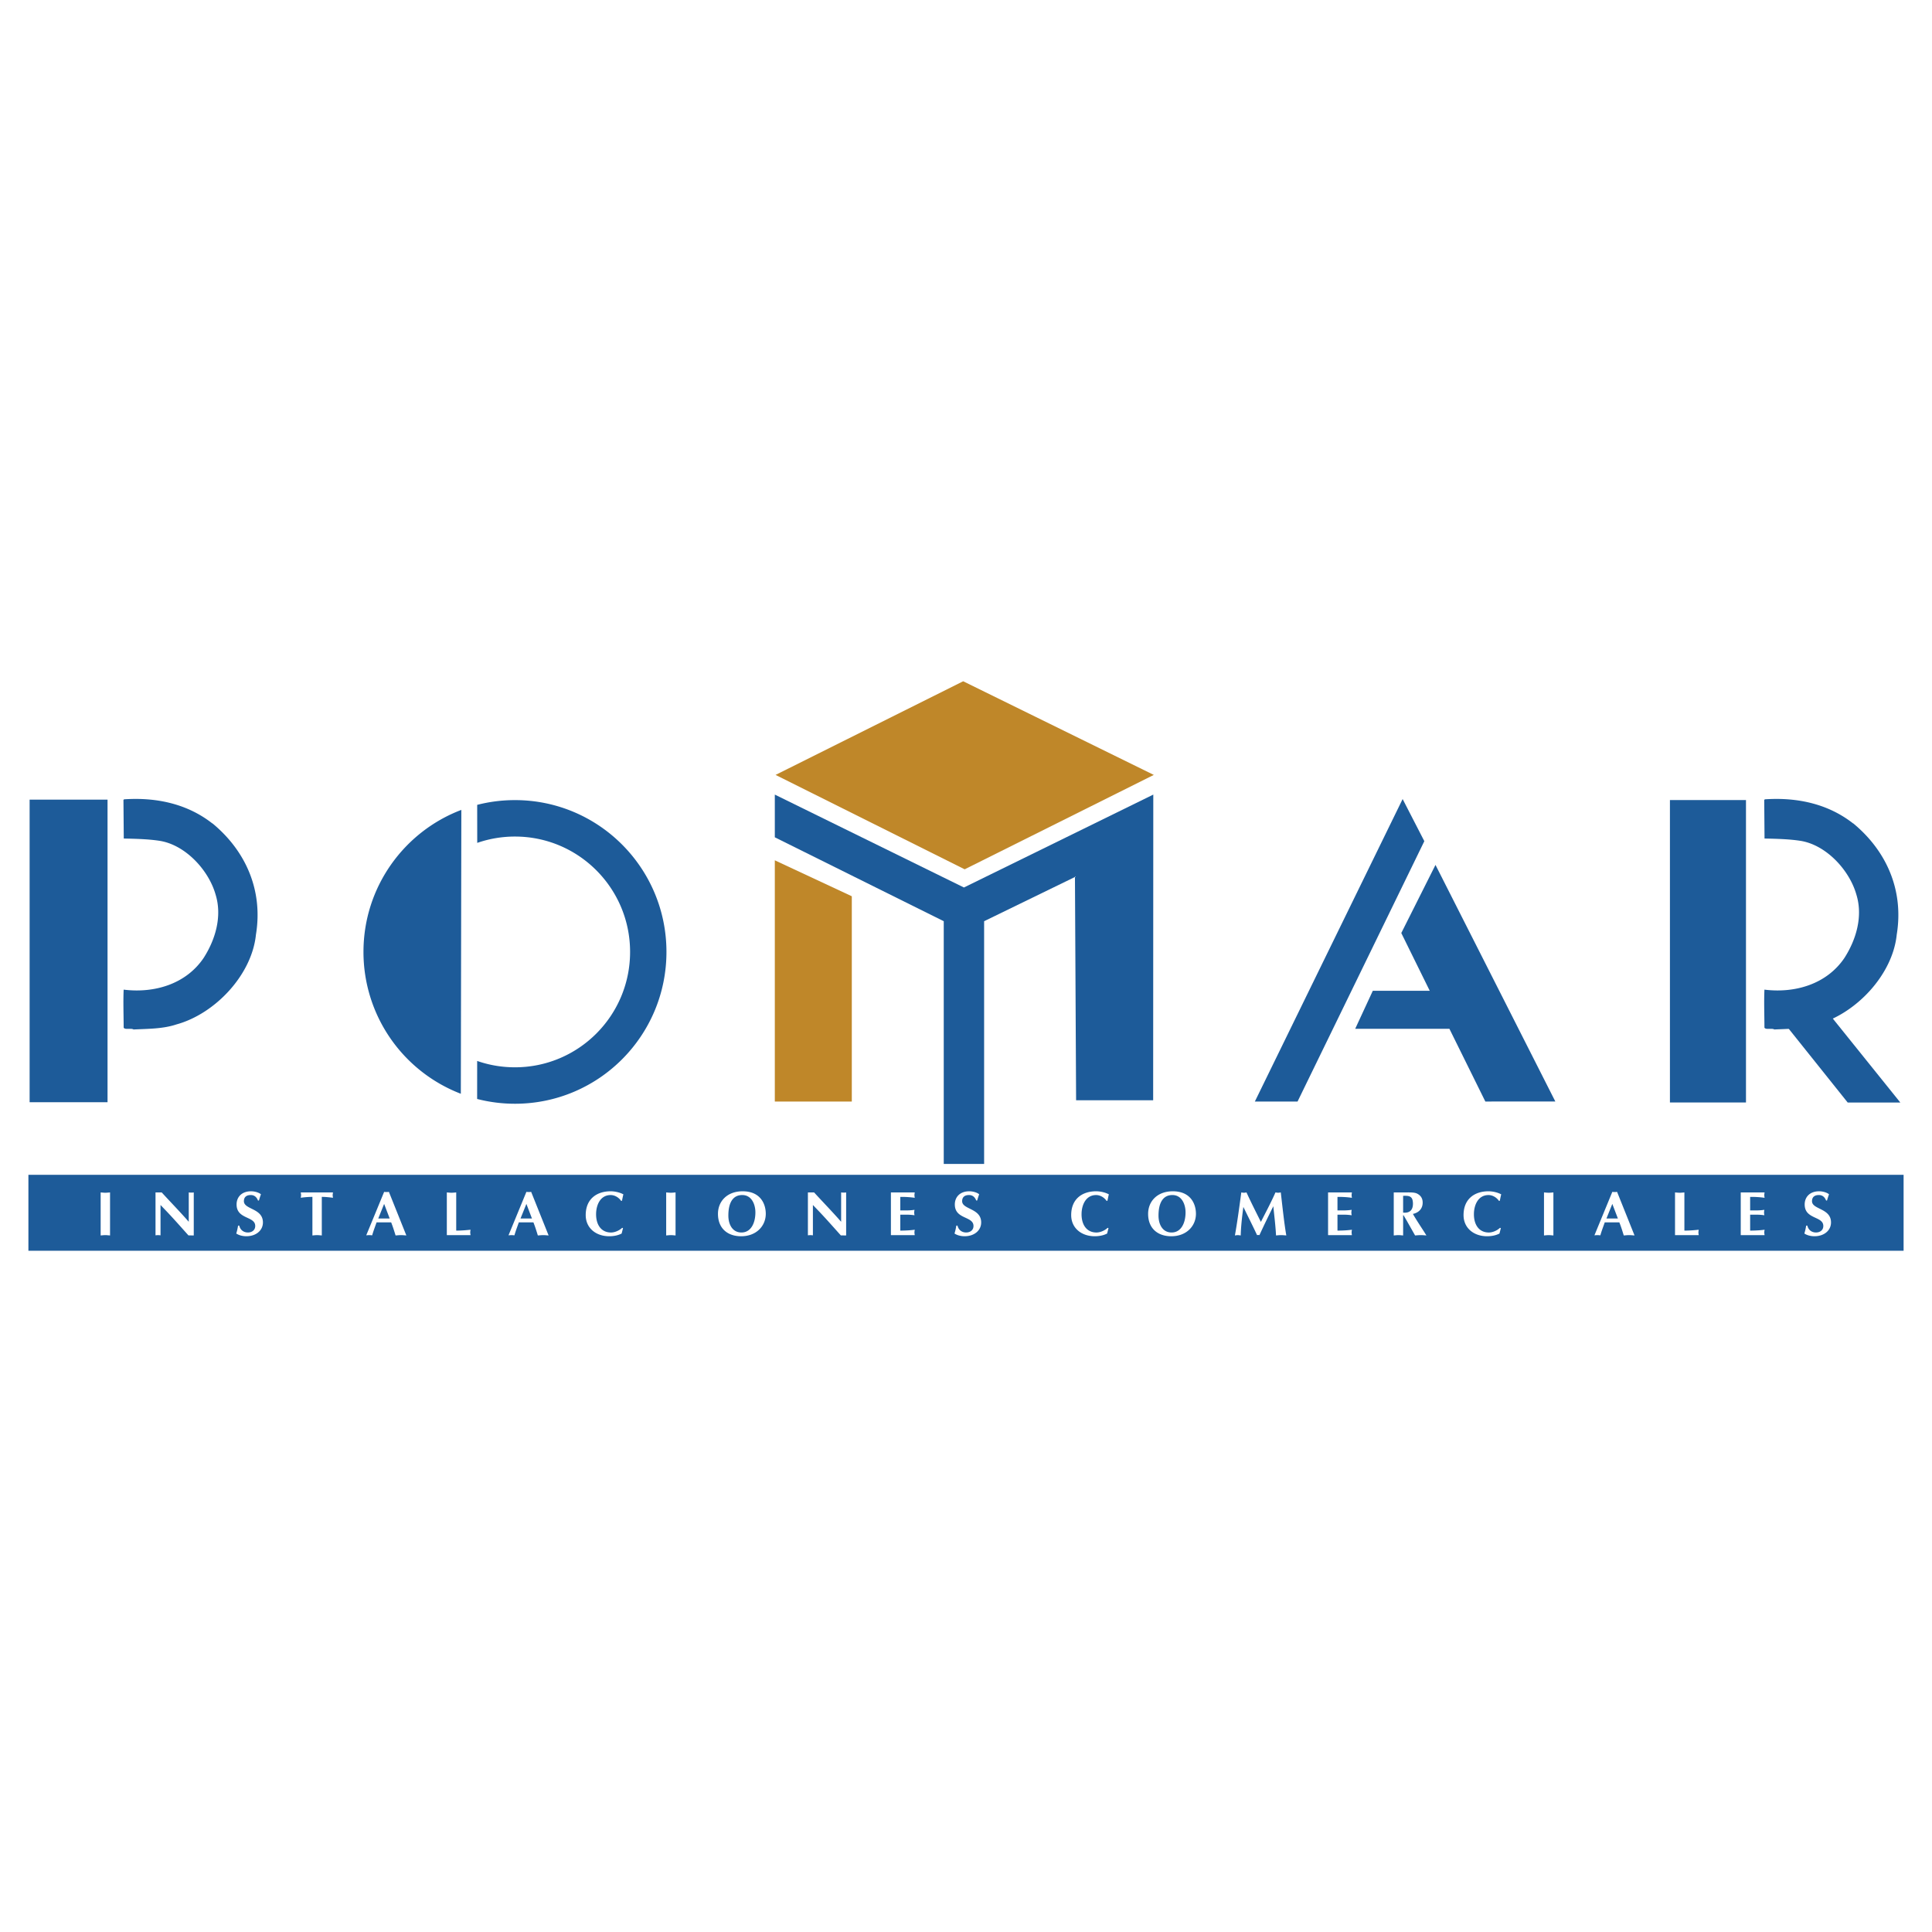 <svg xmlns="http://www.w3.org/2000/svg" width="2500" height="2500" viewBox="0 0 192.756 192.756"><g fill-rule="evenodd" clip-rule="evenodd"><path fill="#fff" d="M0 0h192.756v192.756H0V0z"/><path d="M21.185 82.154l.007-.009c3.336 2.752 5.067 6.695 4.343 11.104-.41 4.037-4.1 7.91-7.932 8.958-1.346.449-2.816.434-4.28.504-.244-.158-.876.062-.986-.189 0-1.193-.055-2.531 0-3.785 3.069.379 6.211-.551 7.974-3.154 1.157-1.798 1.881-4.132 1.196-6.34-.692-2.445-3.038-4.984-5.634-5.362-1.093-.166-2.387-.197-3.536-.221l.011.003-.032-3.852.063-.063c3.296-.221 6.351.482 8.806 2.406zM2.955 79.779h7.774v30.188H2.955V79.779zM45.977 109.125a15.15 15.15 0 0 1-9.713-14.151c0-6.477 4.057-12.005 9.764-14.17l-.051 28.321zM47.607 105.85c1.181.412 2.45.635 3.77.635 6.344 0 11.487-5.152 11.487-11.511 0-6.357-5.143-11.511-11.487-11.511a11.46 11.46 0 0 0-3.763.632l-.005-3.794a15.102 15.102 0 0 1 3.768-.474c8.348 0 15.115 6.781 15.115 15.147s-6.767 15.147-15.115 15.147a15.09 15.09 0 0 1-3.773-.477l.003-3.794zM166.609 79.82h7.588v30.174h-7.588V79.82zM184.887 82.154l.006-.009c3.336 2.752 5.066 6.695 4.344 11.104-.41 4.037-4.1 7.91-7.932 8.958-1.346.449-2.818.434-4.281.504-.244-.158-.875.062-.986-.189 0-1.193-.055-2.531 0-3.785 3.068.379 6.211-.551 7.975-3.154 1.156-1.798 1.881-4.132 1.195-6.34-.693-2.445-3.037-4.984-5.635-5.362-1.094-.166-2.387-.197-3.535-.221l.01.003-.031-3.852.064-.063c3.296-.221 6.349.482 8.806 2.406z" fill="#1d5b99"/><path fill="#1d5b99" d="M184.346 110l-6.758-8.453 4.58-.783 7.428 9.236h-5.25zM2.834 117.211h187.088v7.574H2.834v-7.574z"/><path d="M10.042 123.262c.156-.014.312-.033.468-.033.156 0 .312.02.469.033v-4.293c-.157.011-.313.031-.469.031-.156 0-.312-.02-.468-.031v4.293zM15.516 123.248c.081-.006.168-.02.25-.02s.169.014.25.02v-3.027l.681.713c.705.744 1.38 1.514 2.104 2.32l.531.008v-4.293a1.741 1.741 0 0 1-.5 0v2.928c-.88-1.008-1.811-1.959-2.698-2.928h-.618v4.279zM25.833 119.775c.062-.213.125-.42.2-.619-.138-.131-.537-.301-.987-.301-.949 0-1.442.594-1.442 1.314 0 1.508 1.86 1.145 1.86 2.146 0 .432-.344.65-.73.65-.431 0-.768-.256-.862-.688h-.119a5.753 5.753 0 0 1-.181.793c.293.189.662.27 1.005.27.968 0 1.655-.576 1.655-1.377 0-1.432-1.898-1.275-1.898-2.121 0-.355.194-.613.687-.613.356 0 .593.213.718.545h.094v.001zM32.105 119.412c.381 0 .749.045 1.117.088-.012-.088-.031-.176-.031-.27 0-.088.019-.174.031-.262h-3.215c.012.088.031.174.031.262 0 .094-.019.182-.031.27a8.69 8.69 0 0 1 1.162-.088v3.85c.156-.014.312-.033.468-.033.156 0 .312.02.469.033v-3.85h-.001zM39.025 121.953c.168.42.299.844.443 1.309.181-.014.356-.033.537-.033.181 0 .356.02.537.033l-1.742-4.35a1.576 1.576 0 0 1-.474 0l-1.786 4.336c.1-.006.199-.02.3-.02.1 0 .193.014.293.02.119-.432.275-.82.438-1.295h1.454zm-1.287-.381l.587-1.459.556 1.459h-1.143zM45.517 118.969c-.157.011-.312.031-.469.031s-.312-.02-.468-.031v4.26h2.367c-.013-.086-.032-.18-.032-.268s.019-.182.032-.27c-.425.043-.887.088-1.43.088v-3.81zM53.218 121.953c.168.42.299.844.443 1.309.181-.014.356-.033.537-.033.181 0 .356.02.537.033l-1.742-4.35a1.576 1.576 0 0 1-.474 0l-1.786 4.336c.1-.006.2-.02.3-.02s.194.014.293.02c.119-.432.275-.82.438-1.295h1.454zm-1.287-.381l.587-1.459.556 1.459h-1.143zM62.076 122.498c-.281.268-.73.469-1.118.469-.961 0-1.486-.752-1.486-1.82 0-.92.418-1.916 1.455-1.916.406 0 .806.238 1.037.576h.087c.05-.219.087-.432.144-.645-.362-.199-.862-.307-1.273-.307-1.361 0-2.485.744-2.485 2.377 0 1.283 1.011 2.109 2.348 2.109.418 0 .862-.074 1.236-.27l.137-.537-.082-.036zM66.464 123.262c.156-.014.312-.033.468-.033s.312.02.468.033v-4.293c-.155.011-.311.031-.467.031s-.312-.02-.468-.031v4.293h-.001zM76.402 121.084c-.006-.971-.531-2.229-2.31-2.229-1.555 0-2.46 1.008-2.46 2.254 0 1.42.93 2.232 2.31 2.232 1.53.001 2.467-1.038 2.46-2.257zm-2.347-1.854c.937 0 1.311.926 1.311 1.734 0 1.039-.431 2.002-1.392 2.002-.937 0-1.305-.863-1.305-1.678-.001-1.399.518-2.058 1.386-2.058zM80.604 123.248c.081-.006.168-.02.25-.02s.169.014.25.02v-3.027l.681.713c.705.744 1.38 1.514 2.104 2.32l.531.008v-4.293a1.741 1.741 0 0 1-.5 0v2.928c-.88-1.008-1.811-1.959-2.697-2.928h-.618v4.279h-.001zM88.886 118.969v4.26h2.379c-.013-.086-.031-.18-.031-.268s.019-.182.031-.27c-.381.051-.806.082-1.442.088v-1.59h.649c.281 0 .537.025.768.057-.013-.088-.031-.182-.031-.27s.019-.182.031-.27a5.705 5.705 0 0 1-.768.057h-.649v-1.346a8.948 8.948 0 0 1 1.442.088c-.013-.088-.031-.182-.031-.268 0-.088.019-.182.031-.27h-2.379v.002zM97.492 119.775c.062-.213.125-.42.199-.619-.137-.131-.535-.301-.986-.301-.949 0-1.442.594-1.442 1.314 0 1.508 1.862 1.145 1.862 2.146 0 .432-.344.65-.731.65-.431 0-.768-.256-.862-.688h-.119a5.753 5.753 0 0 1-.181.793c.293.189.662.27 1.005.27.968 0 1.655-.576 1.655-1.377 0-1.432-1.899-1.275-1.899-2.121 0-.355.194-.613.687-.613.356 0 .593.213.718.545h.094v.001zM110.512 122.498c-.281.268-.73.469-1.119.469-.961 0-1.486-.752-1.486-1.82 0-.92.42-1.916 1.455-1.916.406 0 .807.238 1.037.576h.088c.049-.219.086-.432.143-.645-.361-.199-.861-.307-1.273-.307-1.361 0-2.484.744-2.484 2.377 0 1.283 1.012 2.109 2.348 2.109.418 0 .861-.074 1.236-.27l.137-.537-.082-.036zM119.32 121.084c-.008-.971-.531-2.229-2.311-2.229-1.555 0-2.461 1.008-2.461 2.254 0 1.42.93 2.232 2.311 2.232 1.53.001 2.467-1.038 2.461-2.257zm-2.349-1.854c.938 0 1.312.926 1.312 1.734 0 1.039-.432 2.002-1.393 2.002-.938 0-1.305-.863-1.305-1.678.001-1.399.519-2.058 1.386-2.058zM125.799 121.91c-.492-.982-.986-1.959-1.436-2.941-.088.012-.174.031-.262.031s-.168-.02-.256-.031c-.213 1.582-.412 3.035-.637 4.293.1-.014.188-.033.287-.033s.193.02.293.033c.02-.877.119-1.746.262-2.848.475.982.969 1.951 1.367 2.814a.635.635 0 0 1 .238 0c.443-.969.912-1.926 1.385-2.883.094.963.219 1.92.27 2.916.174-.014.33-.033.506-.033.174 0 .344.02.518.033-.211-1.246-.355-2.609-.549-4.293-.088.012-.182.031-.27.031-.086 0-.174-.02-.262-.031-.474 1.071-1.005 2.053-1.454 2.942zM132.502 118.969v4.26h2.379c-.012-.086-.031-.18-.031-.268s.02-.182.031-.27c-.381.051-.805.082-1.441.088v-1.59h.648c.281 0 .537.025.768.057-.012-.088-.031-.182-.031-.27s.02-.182.031-.27a5.68 5.68 0 0 1-.768.057h-.648v-1.346a8.934 8.934 0 0 1 1.441.088c-.012-.088-.031-.182-.031-.268 0-.088.02-.182.031-.27h-2.379v.002zM139.055 123.262c.156-.014.312-.033.469-.033s.311.02.467.033v-2.01h.045c.137.238.311.525.404.695l.744 1.314c.188-.014.375-.033.562-.033.193 0 .381.02.568.033l-.244-.389c-.375-.582-.762-1.158-1.105-1.758.58-.125.975-.514.975-1.127 0-.426-.188-.707-.543-.895-.264-.139-.719-.125-1.012-.125h-1.33v4.295zm.935-3.955c.381 0 .85-.051.949.469.025.131.031.225.031.312 0 .645-.324.957-.98.895v-1.676zM149.656 122.498c-.279.268-.729.469-1.117.469-.961 0-1.486-.752-1.486-1.82 0-.92.42-1.916 1.455-1.916.406 0 .807.238 1.037.576h.088c.049-.219.086-.432.143-.645-.361-.199-.861-.307-1.273-.307-1.361 0-2.484.744-2.484 2.377 0 1.283 1.012 2.109 2.348 2.109.418 0 .861-.074 1.236-.27l.137-.537-.084-.036zM154.045 123.262c.156-.014.312-.033.469-.033s.312.02.469.033v-4.293c-.156.012-.312.031-.469.031s-.312-.02-.469-.031v4.293zM161.561 121.953c.168.42.301.844.443 1.309.182-.014.355-.033.537-.033s.355.02.537.033l-1.742-4.35a1.563 1.563 0 0 1-.474 0l-1.785 4.336c.1-.006.199-.02.299-.02s.193.014.293.02c.119-.432.275-.82.438-1.295h1.454zm-1.286-.381l.586-1.459.557 1.459h-1.143zM168.053 118.969c-.156.012-.312.031-.469.031s-.312-.02-.467-.031v4.26h2.365c-.012-.086-.031-.18-.031-.268s.02-.182.031-.27c-.424.043-.887.088-1.43.088v-3.81h.001zM173.674 118.969v4.26h2.379c-.012-.086-.031-.18-.031-.268s.02-.182.031-.27c-.381.051-.805.082-1.441.088v-1.59h.648a5.6 5.6 0 0 1 .77.057c-.014-.088-.031-.182-.031-.27s.018-.182.031-.27a5.736 5.736 0 0 1-.77.057h-.648v-1.346a8.934 8.934 0 0 1 1.441.088c-.012-.088-.031-.182-.031-.268 0-.088.02-.182.031-.27h-2.379v.002zM182.281 119.775c.062-.213.125-.42.199-.619-.137-.131-.537-.301-.986-.301-.949 0-1.441.594-1.441 1.314 0 1.508 1.859 1.145 1.859 2.146 0 .432-.344.65-.73.65-.43 0-.768-.256-.861-.688h-.119a5.75 5.75 0 0 1-.18.793c.293.189.662.27 1.004.27.969 0 1.654-.576 1.654-1.377 0-1.432-1.896-1.275-1.896-2.121 0-.355.193-.613.686-.613.357 0 .594.213.719.545h.092v.001z" fill="#fff"/><path fill="#1d5b99" d="M142.105 83.924L129.457 109.9h-4.26l14.744-30.179 2.164 4.203zM135.207 102.646l1.758-3.794h5.681l-2.839-5.763 3.412-6.797 11.957 23.604-6.983.004-3.584-7.254h-9.402z"/><path d="M77.304 85.833l7.681 3.588V109.9h-7.681V85.833zM96.097 67.97l19.018 9.343-18.869 9.418-18.868-9.418 18.719-9.343z" fill="#bf8729"/><path fill="#1d5b99" d="M107.363 109.771l7.688.004.013-30.498-18.892 9.268-18.868-9.268v4.261l16.854 8.371v24.216h4.028V91.909l9.144-4.451h-.002l.008-.003h-.004l-.084-.023.115 22.339z"/></g></svg>